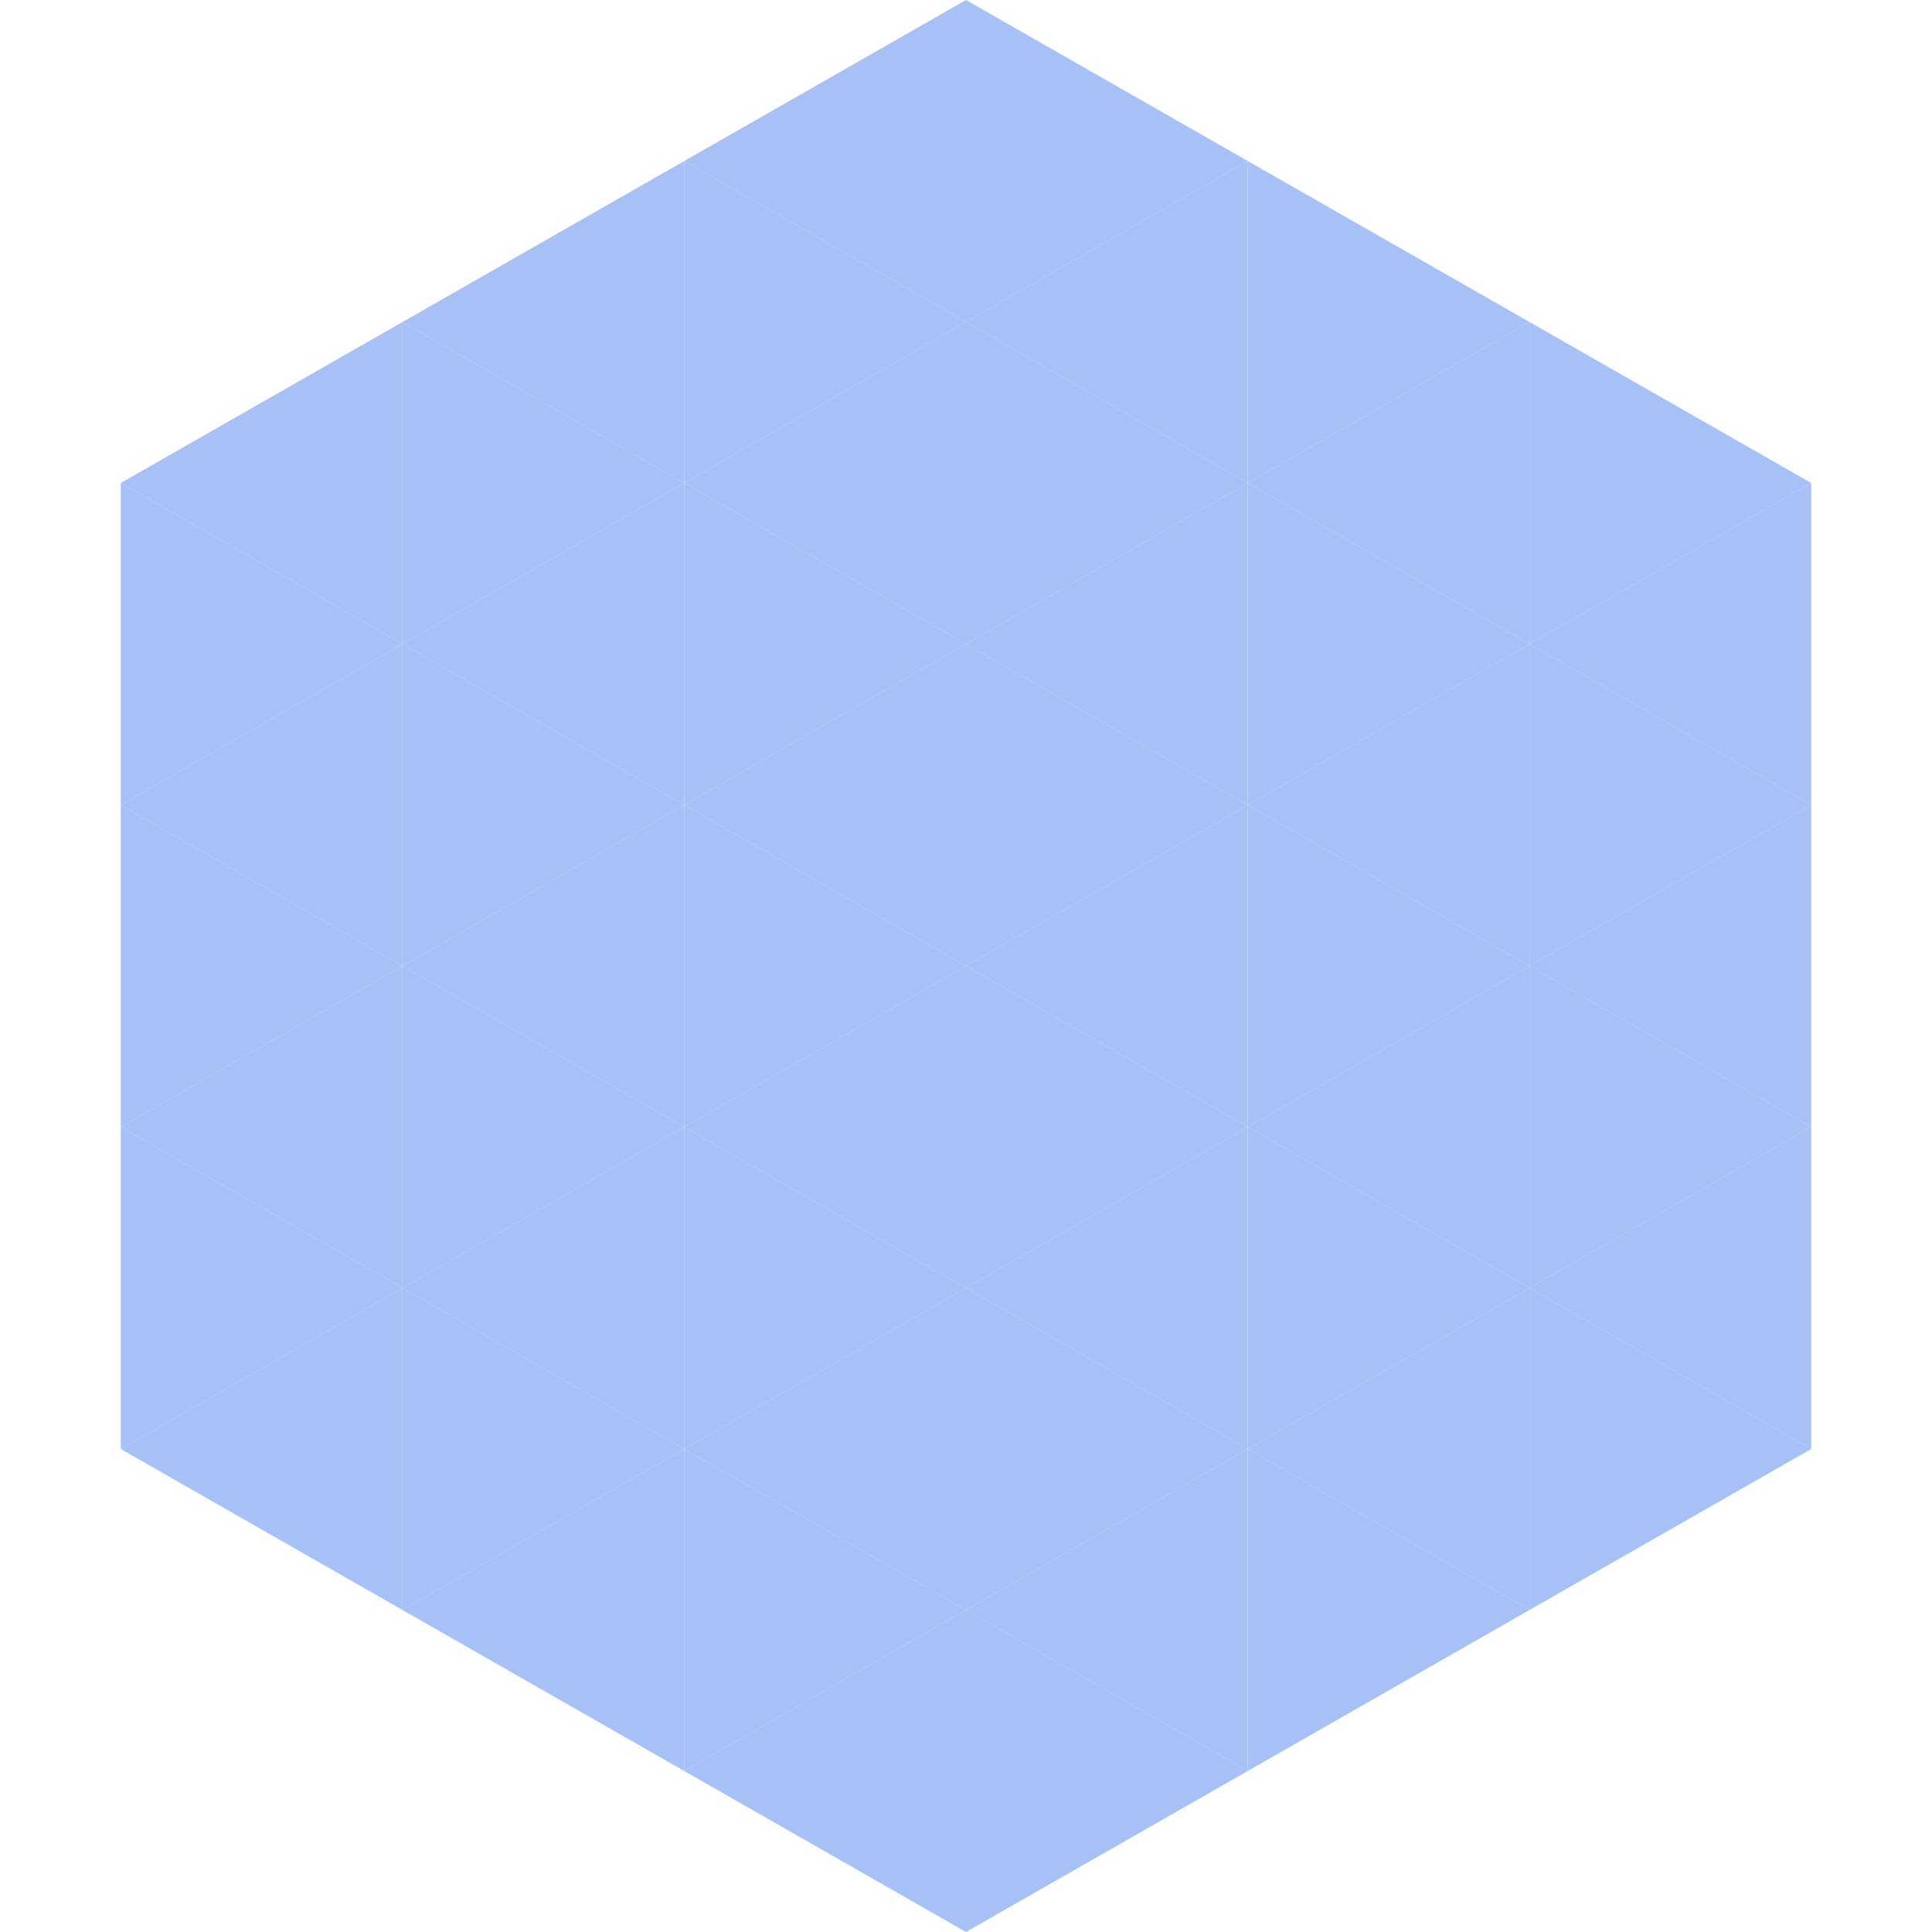<?xml version="1.0"?>
<!-- Generated by SVGo -->
<svg width="240" height="240"
     xmlns="http://www.w3.org/2000/svg"
     xmlns:xlink="http://www.w3.org/1999/xlink">
<polygon points="50,40 15,60 50,80" style="fill:rgb(167,193,247)" />
<polygon points="190,40 225,60 190,80" style="fill:rgb(167,193,247)" />
<polygon points="15,60 50,80 15,100" style="fill:rgb(167,193,247)" />
<polygon points="225,60 190,80 225,100" style="fill:rgb(167,193,247)" />
<polygon points="50,80 15,100 50,120" style="fill:rgb(167,193,247)" />
<polygon points="190,80 225,100 190,120" style="fill:rgb(167,193,247)" />
<polygon points="15,100 50,120 15,140" style="fill:rgb(167,193,247)" />
<polygon points="225,100 190,120 225,140" style="fill:rgb(167,193,247)" />
<polygon points="50,120 15,140 50,160" style="fill:rgb(167,193,247)" />
<polygon points="190,120 225,140 190,160" style="fill:rgb(167,193,247)" />
<polygon points="15,140 50,160 15,180" style="fill:rgb(167,193,247)" />
<polygon points="225,140 190,160 225,180" style="fill:rgb(167,193,247)" />
<polygon points="50,160 15,180 50,200" style="fill:rgb(167,193,247)" />
<polygon points="190,160 225,180 190,200" style="fill:rgb(167,193,247)" />
<polygon points="15,180 50,200 15,220" style="fill:rgb(255,255,255); fill-opacity:0" />
<polygon points="225,180 190,200 225,220" style="fill:rgb(255,255,255); fill-opacity:0" />
<polygon points="50,0 85,20 50,40" style="fill:rgb(255,255,255); fill-opacity:0" />
<polygon points="190,0 155,20 190,40" style="fill:rgb(255,255,255); fill-opacity:0" />
<polygon points="85,20 50,40 85,60" style="fill:rgb(167,193,247)" />
<polygon points="155,20 190,40 155,60" style="fill:rgb(167,193,247)" />
<polygon points="50,40 85,60 50,80" style="fill:rgb(167,193,247)" />
<polygon points="190,40 155,60 190,80" style="fill:rgb(167,193,247)" />
<polygon points="85,60 50,80 85,100" style="fill:rgb(167,193,247)" />
<polygon points="155,60 190,80 155,100" style="fill:rgb(167,193,247)" />
<polygon points="50,80 85,100 50,120" style="fill:rgb(167,193,247)" />
<polygon points="190,80 155,100 190,120" style="fill:rgb(167,193,247)" />
<polygon points="85,100 50,120 85,140" style="fill:rgb(167,193,247)" />
<polygon points="155,100 190,120 155,140" style="fill:rgb(167,193,247)" />
<polygon points="50,120 85,140 50,160" style="fill:rgb(167,193,247)" />
<polygon points="190,120 155,140 190,160" style="fill:rgb(167,193,247)" />
<polygon points="85,140 50,160 85,180" style="fill:rgb(167,193,247)" />
<polygon points="155,140 190,160 155,180" style="fill:rgb(167,193,247)" />
<polygon points="50,160 85,180 50,200" style="fill:rgb(167,193,247)" />
<polygon points="190,160 155,180 190,200" style="fill:rgb(167,193,247)" />
<polygon points="85,180 50,200 85,220" style="fill:rgb(167,193,247)" />
<polygon points="155,180 190,200 155,220" style="fill:rgb(167,193,247)" />
<polygon points="120,0 85,20 120,40" style="fill:rgb(167,193,247)" />
<polygon points="120,0 155,20 120,40" style="fill:rgb(167,193,247)" />
<polygon points="85,20 120,40 85,60" style="fill:rgb(167,193,247)" />
<polygon points="155,20 120,40 155,60" style="fill:rgb(167,193,247)" />
<polygon points="120,40 85,60 120,80" style="fill:rgb(167,193,247)" />
<polygon points="120,40 155,60 120,80" style="fill:rgb(167,193,247)" />
<polygon points="85,60 120,80 85,100" style="fill:rgb(167,193,247)" />
<polygon points="155,60 120,80 155,100" style="fill:rgb(167,193,247)" />
<polygon points="120,80 85,100 120,120" style="fill:rgb(167,193,247)" />
<polygon points="120,80 155,100 120,120" style="fill:rgb(167,193,247)" />
<polygon points="85,100 120,120 85,140" style="fill:rgb(167,193,247)" />
<polygon points="155,100 120,120 155,140" style="fill:rgb(167,193,247)" />
<polygon points="120,120 85,140 120,160" style="fill:rgb(167,193,247)" />
<polygon points="120,120 155,140 120,160" style="fill:rgb(167,193,247)" />
<polygon points="85,140 120,160 85,180" style="fill:rgb(167,193,247)" />
<polygon points="155,140 120,160 155,180" style="fill:rgb(167,193,247)" />
<polygon points="120,160 85,180 120,200" style="fill:rgb(167,193,247)" />
<polygon points="120,160 155,180 120,200" style="fill:rgb(167,193,247)" />
<polygon points="85,180 120,200 85,220" style="fill:rgb(167,193,247)" />
<polygon points="155,180 120,200 155,220" style="fill:rgb(167,193,247)" />
<polygon points="120,200 85,220 120,240" style="fill:rgb(167,193,247)" />
<polygon points="120,200 155,220 120,240" style="fill:rgb(167,193,247)" />
<polygon points="85,220 120,240 85,260" style="fill:rgb(255,255,255); fill-opacity:0" />
<polygon points="155,220 120,240 155,260" style="fill:rgb(255,255,255); fill-opacity:0" />
</svg>
